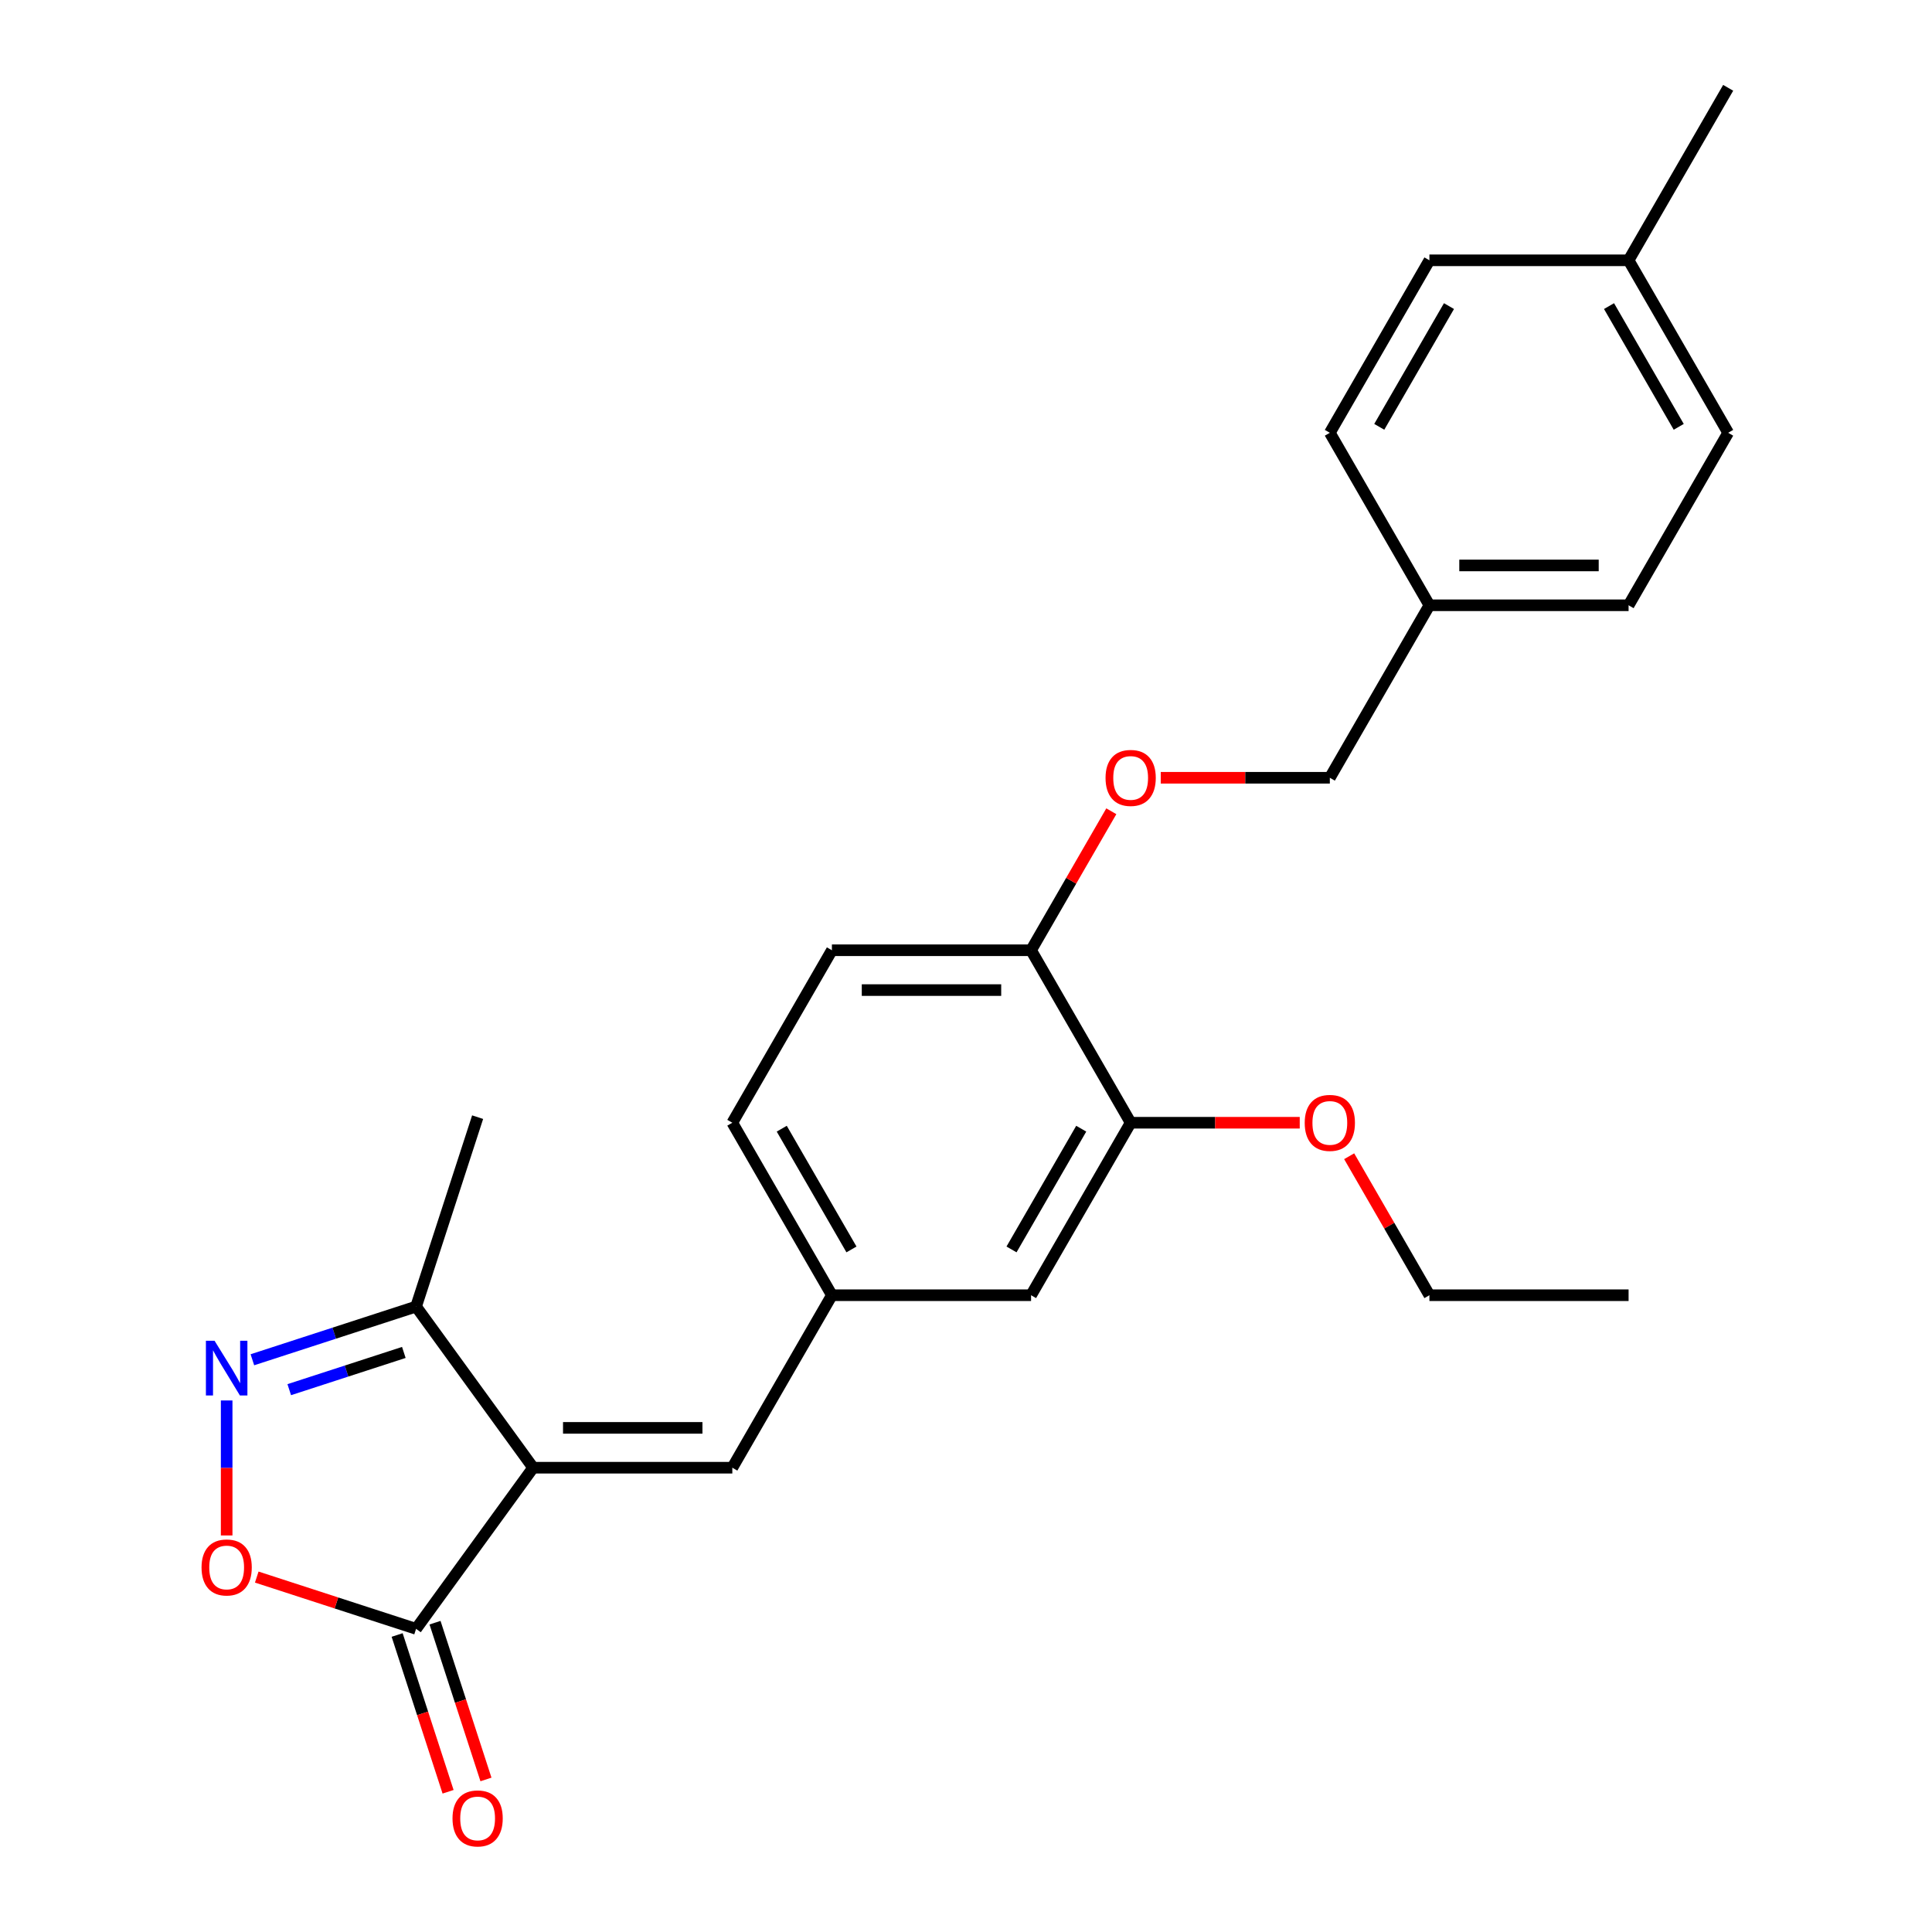 <?xml version='1.0' encoding='iso-8859-1'?>
<svg version='1.1' baseProfile='full'
              xmlns='http://www.w3.org/2000/svg'
                      xmlns:rdkit='http://www.rdkit.org/xml'
                      xmlns:xlink='http://www.w3.org/1999/xlink'
                  xml:space='preserve'
width='1000px' height='1000px' viewBox='0 0 1000 1000'>
<!-- END OF HEADER -->
<rect style='opacity:1.0;fill:#FFFFFF;stroke:none' width='1000' height='1000' x='0' y='0'> </rect>
<path class='bond-1' d='M 275.957,759.684 L 215.362,843.086' style='fill:none;fill-rule:evenodd;stroke:#000000;stroke-width:6px;stroke-linecap:butt;stroke-linejoin:miter;stroke-opacity:1' />
<path class='bond-3' d='M 275.957,759.684 L 379.047,759.684' style='fill:none;fill-rule:evenodd;stroke:#000000;stroke-width:6px;stroke-linecap:butt;stroke-linejoin:miter;stroke-opacity:1' />
<path class='bond-3' d='M 291.421,739.066 L 363.584,739.066' style='fill:none;fill-rule:evenodd;stroke:#000000;stroke-width:6px;stroke-linecap:butt;stroke-linejoin:miter;stroke-opacity:1' />
<path class='bond-4' d='M 275.957,759.684 L 215.362,676.282' style='fill:none;fill-rule:evenodd;stroke:#000000;stroke-width:6px;stroke-linecap:butt;stroke-linejoin:miter;stroke-opacity:1' />
<path class='bond-0' d='M 130.635,703.812 L 172.999,690.047' style='fill:none;fill-rule:evenodd;stroke:#0000FF;stroke-width:6px;stroke-linecap:butt;stroke-linejoin:miter;stroke-opacity:1' />
<path class='bond-0' d='M 172.999,690.047 L 215.362,676.282' style='fill:none;fill-rule:evenodd;stroke:#000000;stroke-width:6px;stroke-linecap:butt;stroke-linejoin:miter;stroke-opacity:1' />
<path class='bond-0' d='M 149.715,719.291 L 179.37,709.656' style='fill:none;fill-rule:evenodd;stroke:#0000FF;stroke-width:6px;stroke-linecap:butt;stroke-linejoin:miter;stroke-opacity:1' />
<path class='bond-0' d='M 179.37,709.656 L 209.024,700.021' style='fill:none;fill-rule:evenodd;stroke:#000000;stroke-width:6px;stroke-linecap:butt;stroke-linejoin:miter;stroke-opacity:1' />
<path class='bond-25' d='M 117.318,724.876 L 117.318,759.813' style='fill:none;fill-rule:evenodd;stroke:#0000FF;stroke-width:6px;stroke-linecap:butt;stroke-linejoin:miter;stroke-opacity:1' />
<path class='bond-25' d='M 117.318,759.813 L 117.318,794.75' style='fill:none;fill-rule:evenodd;stroke:#FF0000;stroke-width:6px;stroke-linecap:butt;stroke-linejoin:miter;stroke-opacity:1' />
<path class='bond-2' d='M 215.362,843.086 L 174.129,829.688' style='fill:none;fill-rule:evenodd;stroke:#000000;stroke-width:6px;stroke-linecap:butt;stroke-linejoin:miter;stroke-opacity:1' />
<path class='bond-2' d='M 174.129,829.688 L 132.895,816.29' style='fill:none;fill-rule:evenodd;stroke:#FF0000;stroke-width:6px;stroke-linecap:butt;stroke-linejoin:miter;stroke-opacity:1' />
<path class='bond-9' d='M 205.558,846.271 L 218.741,886.845' style='fill:none;fill-rule:evenodd;stroke:#000000;stroke-width:6px;stroke-linecap:butt;stroke-linejoin:miter;stroke-opacity:1' />
<path class='bond-9' d='M 218.741,886.845 L 231.924,927.419' style='fill:none;fill-rule:evenodd;stroke:#FF0000;stroke-width:6px;stroke-linecap:butt;stroke-linejoin:miter;stroke-opacity:1' />
<path class='bond-9' d='M 225.167,839.9 L 238.35,880.474' style='fill:none;fill-rule:evenodd;stroke:#000000;stroke-width:6px;stroke-linecap:butt;stroke-linejoin:miter;stroke-opacity:1' />
<path class='bond-9' d='M 238.35,880.474 L 251.533,921.047' style='fill:none;fill-rule:evenodd;stroke:#FF0000;stroke-width:6px;stroke-linecap:butt;stroke-linejoin:miter;stroke-opacity:1' />
<path class='bond-6' d='M 379.047,759.684 L 430.592,670.405' style='fill:none;fill-rule:evenodd;stroke:#000000;stroke-width:6px;stroke-linecap:butt;stroke-linejoin:miter;stroke-opacity:1' />
<path class='bond-21' d='M 215.362,676.282 L 247.219,578.238' style='fill:none;fill-rule:evenodd;stroke:#000000;stroke-width:6px;stroke-linecap:butt;stroke-linejoin:miter;stroke-opacity:1' />
<path class='bond-5' d='M 585.228,581.127 L 533.682,670.405' style='fill:none;fill-rule:evenodd;stroke:#000000;stroke-width:6px;stroke-linecap:butt;stroke-linejoin:miter;stroke-opacity:1' />
<path class='bond-5' d='M 559.64,584.209 L 523.558,646.704' style='fill:none;fill-rule:evenodd;stroke:#000000;stroke-width:6px;stroke-linecap:butt;stroke-linejoin:miter;stroke-opacity:1' />
<path class='bond-15' d='M 585.228,581.127 L 628.984,581.127' style='fill:none;fill-rule:evenodd;stroke:#000000;stroke-width:6px;stroke-linecap:butt;stroke-linejoin:miter;stroke-opacity:1' />
<path class='bond-15' d='M 628.984,581.127 L 672.74,581.127' style='fill:none;fill-rule:evenodd;stroke:#FF0000;stroke-width:6px;stroke-linecap:butt;stroke-linejoin:miter;stroke-opacity:1' />
<path class='bond-26' d='M 585.228,581.127 L 533.682,491.848' style='fill:none;fill-rule:evenodd;stroke:#000000;stroke-width:6px;stroke-linecap:butt;stroke-linejoin:miter;stroke-opacity:1' />
<path class='bond-8' d='M 430.592,670.405 L 533.682,670.405' style='fill:none;fill-rule:evenodd;stroke:#000000;stroke-width:6px;stroke-linecap:butt;stroke-linejoin:miter;stroke-opacity:1' />
<path class='bond-12' d='M 430.592,670.405 L 379.047,581.127' style='fill:none;fill-rule:evenodd;stroke:#000000;stroke-width:6px;stroke-linecap:butt;stroke-linejoin:miter;stroke-opacity:1' />
<path class='bond-12' d='M 440.716,646.704 L 404.635,584.209' style='fill:none;fill-rule:evenodd;stroke:#000000;stroke-width:6px;stroke-linecap:butt;stroke-linejoin:miter;stroke-opacity:1' />
<path class='bond-7' d='M 533.682,491.848 L 430.592,491.848' style='fill:none;fill-rule:evenodd;stroke:#000000;stroke-width:6px;stroke-linecap:butt;stroke-linejoin:miter;stroke-opacity:1' />
<path class='bond-7' d='M 518.219,512.466 L 446.056,512.466' style='fill:none;fill-rule:evenodd;stroke:#000000;stroke-width:6px;stroke-linecap:butt;stroke-linejoin:miter;stroke-opacity:1' />
<path class='bond-10' d='M 533.682,491.848 L 554.45,455.877' style='fill:none;fill-rule:evenodd;stroke:#000000;stroke-width:6px;stroke-linecap:butt;stroke-linejoin:miter;stroke-opacity:1' />
<path class='bond-10' d='M 554.45,455.877 L 575.218,419.906' style='fill:none;fill-rule:evenodd;stroke:#FF0000;stroke-width:6px;stroke-linecap:butt;stroke-linejoin:miter;stroke-opacity:1' />
<path class='bond-13' d='M 600.805,402.569 L 644.561,402.569' style='fill:none;fill-rule:evenodd;stroke:#FF0000;stroke-width:6px;stroke-linecap:butt;stroke-linejoin:miter;stroke-opacity:1' />
<path class='bond-13' d='M 644.561,402.569 L 688.318,402.569' style='fill:none;fill-rule:evenodd;stroke:#000000;stroke-width:6px;stroke-linecap:butt;stroke-linejoin:miter;stroke-opacity:1' />
<path class='bond-11' d='M 430.592,491.848 L 379.047,581.127' style='fill:none;fill-rule:evenodd;stroke:#000000;stroke-width:6px;stroke-linecap:butt;stroke-linejoin:miter;stroke-opacity:1' />
<path class='bond-14' d='M 688.318,402.569 L 739.863,313.291' style='fill:none;fill-rule:evenodd;stroke:#000000;stroke-width:6px;stroke-linecap:butt;stroke-linejoin:miter;stroke-opacity:1' />
<path class='bond-17' d='M 739.863,313.291 L 688.318,224.012' style='fill:none;fill-rule:evenodd;stroke:#000000;stroke-width:6px;stroke-linecap:butt;stroke-linejoin:miter;stroke-opacity:1' />
<path class='bond-18' d='M 739.863,313.291 L 842.953,313.291' style='fill:none;fill-rule:evenodd;stroke:#000000;stroke-width:6px;stroke-linecap:butt;stroke-linejoin:miter;stroke-opacity:1' />
<path class='bond-18' d='M 755.326,292.673 L 827.489,292.673' style='fill:none;fill-rule:evenodd;stroke:#000000;stroke-width:6px;stroke-linecap:butt;stroke-linejoin:miter;stroke-opacity:1' />
<path class='bond-22' d='M 698.327,598.464 L 719.095,634.435' style='fill:none;fill-rule:evenodd;stroke:#FF0000;stroke-width:6px;stroke-linecap:butt;stroke-linejoin:miter;stroke-opacity:1' />
<path class='bond-22' d='M 719.095,634.435 L 739.863,670.405' style='fill:none;fill-rule:evenodd;stroke:#000000;stroke-width:6px;stroke-linecap:butt;stroke-linejoin:miter;stroke-opacity:1' />
<path class='bond-16' d='M 842.953,134.733 L 894.498,224.012' style='fill:none;fill-rule:evenodd;stroke:#000000;stroke-width:6px;stroke-linecap:butt;stroke-linejoin:miter;stroke-opacity:1' />
<path class='bond-16' d='M 832.829,158.434 L 868.91,220.929' style='fill:none;fill-rule:evenodd;stroke:#000000;stroke-width:6px;stroke-linecap:butt;stroke-linejoin:miter;stroke-opacity:1' />
<path class='bond-23' d='M 842.953,134.733 L 894.498,45.455' style='fill:none;fill-rule:evenodd;stroke:#000000;stroke-width:6px;stroke-linecap:butt;stroke-linejoin:miter;stroke-opacity:1' />
<path class='bond-27' d='M 842.953,134.733 L 739.863,134.733' style='fill:none;fill-rule:evenodd;stroke:#000000;stroke-width:6px;stroke-linecap:butt;stroke-linejoin:miter;stroke-opacity:1' />
<path class='bond-19' d='M 688.318,224.012 L 739.863,134.733' style='fill:none;fill-rule:evenodd;stroke:#000000;stroke-width:6px;stroke-linecap:butt;stroke-linejoin:miter;stroke-opacity:1' />
<path class='bond-19' d='M 713.905,220.929 L 749.987,158.434' style='fill:none;fill-rule:evenodd;stroke:#000000;stroke-width:6px;stroke-linecap:butt;stroke-linejoin:miter;stroke-opacity:1' />
<path class='bond-20' d='M 842.953,313.291 L 894.498,224.012' style='fill:none;fill-rule:evenodd;stroke:#000000;stroke-width:6px;stroke-linecap:butt;stroke-linejoin:miter;stroke-opacity:1' />
<path class='bond-24' d='M 739.863,670.405 L 842.953,670.405' style='fill:none;fill-rule:evenodd;stroke:#000000;stroke-width:6px;stroke-linecap:butt;stroke-linejoin:miter;stroke-opacity:1' />
<path  class='atom-1' d='M 111.058 693.979
L 120.338 708.979
Q 121.258 710.459, 122.738 713.139
Q 124.218 715.819, 124.298 715.979
L 124.298 693.979
L 128.058 693.979
L 128.058 722.299
L 124.178 722.299
L 114.218 705.899
Q 113.058 703.979, 111.818 701.779
Q 110.618 699.579, 110.258 698.899
L 110.258 722.299
L 106.578 722.299
L 106.578 693.979
L 111.058 693.979
' fill='#0000FF'/>
<path  class='atom-3' d='M 104.318 811.309
Q 104.318 804.509, 107.678 800.709
Q 111.038 796.909, 117.318 796.909
Q 123.598 796.909, 126.958 800.709
Q 130.318 804.509, 130.318 811.309
Q 130.318 818.189, 126.918 822.109
Q 123.518 825.989, 117.318 825.989
Q 111.078 825.989, 107.678 822.109
Q 104.318 818.229, 104.318 811.309
M 117.318 822.789
Q 121.638 822.789, 123.958 819.909
Q 126.318 816.989, 126.318 811.309
Q 126.318 805.749, 123.958 802.949
Q 121.638 800.109, 117.318 800.109
Q 112.998 800.109, 110.638 802.909
Q 108.318 805.709, 108.318 811.309
Q 108.318 817.029, 110.638 819.909
Q 112.998 822.789, 117.318 822.789
' fill='#FF0000'/>
<path  class='atom-10' d='M 234.219 941.21
Q 234.219 934.41, 237.579 930.61
Q 240.939 926.81, 247.219 926.81
Q 253.499 926.81, 256.859 930.61
Q 260.219 934.41, 260.219 941.21
Q 260.219 948.09, 256.819 952.01
Q 253.419 955.89, 247.219 955.89
Q 240.979 955.89, 237.579 952.01
Q 234.219 948.13, 234.219 941.21
M 247.219 952.69
Q 251.539 952.69, 253.859 949.81
Q 256.219 946.89, 256.219 941.21
Q 256.219 935.65, 253.859 932.85
Q 251.539 930.01, 247.219 930.01
Q 242.899 930.01, 240.539 932.81
Q 238.219 935.61, 238.219 941.21
Q 238.219 946.93, 240.539 949.81
Q 242.899 952.69, 247.219 952.69
' fill='#FF0000'/>
<path  class='atom-11' d='M 572.228 402.649
Q 572.228 395.849, 575.588 392.049
Q 578.948 388.249, 585.228 388.249
Q 591.508 388.249, 594.868 392.049
Q 598.228 395.849, 598.228 402.649
Q 598.228 409.529, 594.828 413.449
Q 591.428 417.329, 585.228 417.329
Q 578.988 417.329, 575.588 413.449
Q 572.228 409.569, 572.228 402.649
M 585.228 414.129
Q 589.548 414.129, 591.868 411.249
Q 594.228 408.329, 594.228 402.649
Q 594.228 397.089, 591.868 394.289
Q 589.548 391.449, 585.228 391.449
Q 580.908 391.449, 578.548 394.249
Q 576.228 397.049, 576.228 402.649
Q 576.228 408.369, 578.548 411.249
Q 580.908 414.129, 585.228 414.129
' fill='#FF0000'/>
<path  class='atom-16' d='M 675.318 581.207
Q 675.318 574.407, 678.678 570.607
Q 682.038 566.807, 688.318 566.807
Q 694.598 566.807, 697.958 570.607
Q 701.318 574.407, 701.318 581.207
Q 701.318 588.087, 697.918 592.007
Q 694.518 595.887, 688.318 595.887
Q 682.078 595.887, 678.678 592.007
Q 675.318 588.127, 675.318 581.207
M 688.318 592.687
Q 692.638 592.687, 694.958 589.807
Q 697.318 586.887, 697.318 581.207
Q 697.318 575.647, 694.958 572.847
Q 692.638 570.007, 688.318 570.007
Q 683.998 570.007, 681.638 572.807
Q 679.318 575.607, 679.318 581.207
Q 679.318 586.927, 681.638 589.807
Q 683.998 592.687, 688.318 592.687
' fill='#FF0000'/>
</svg>
